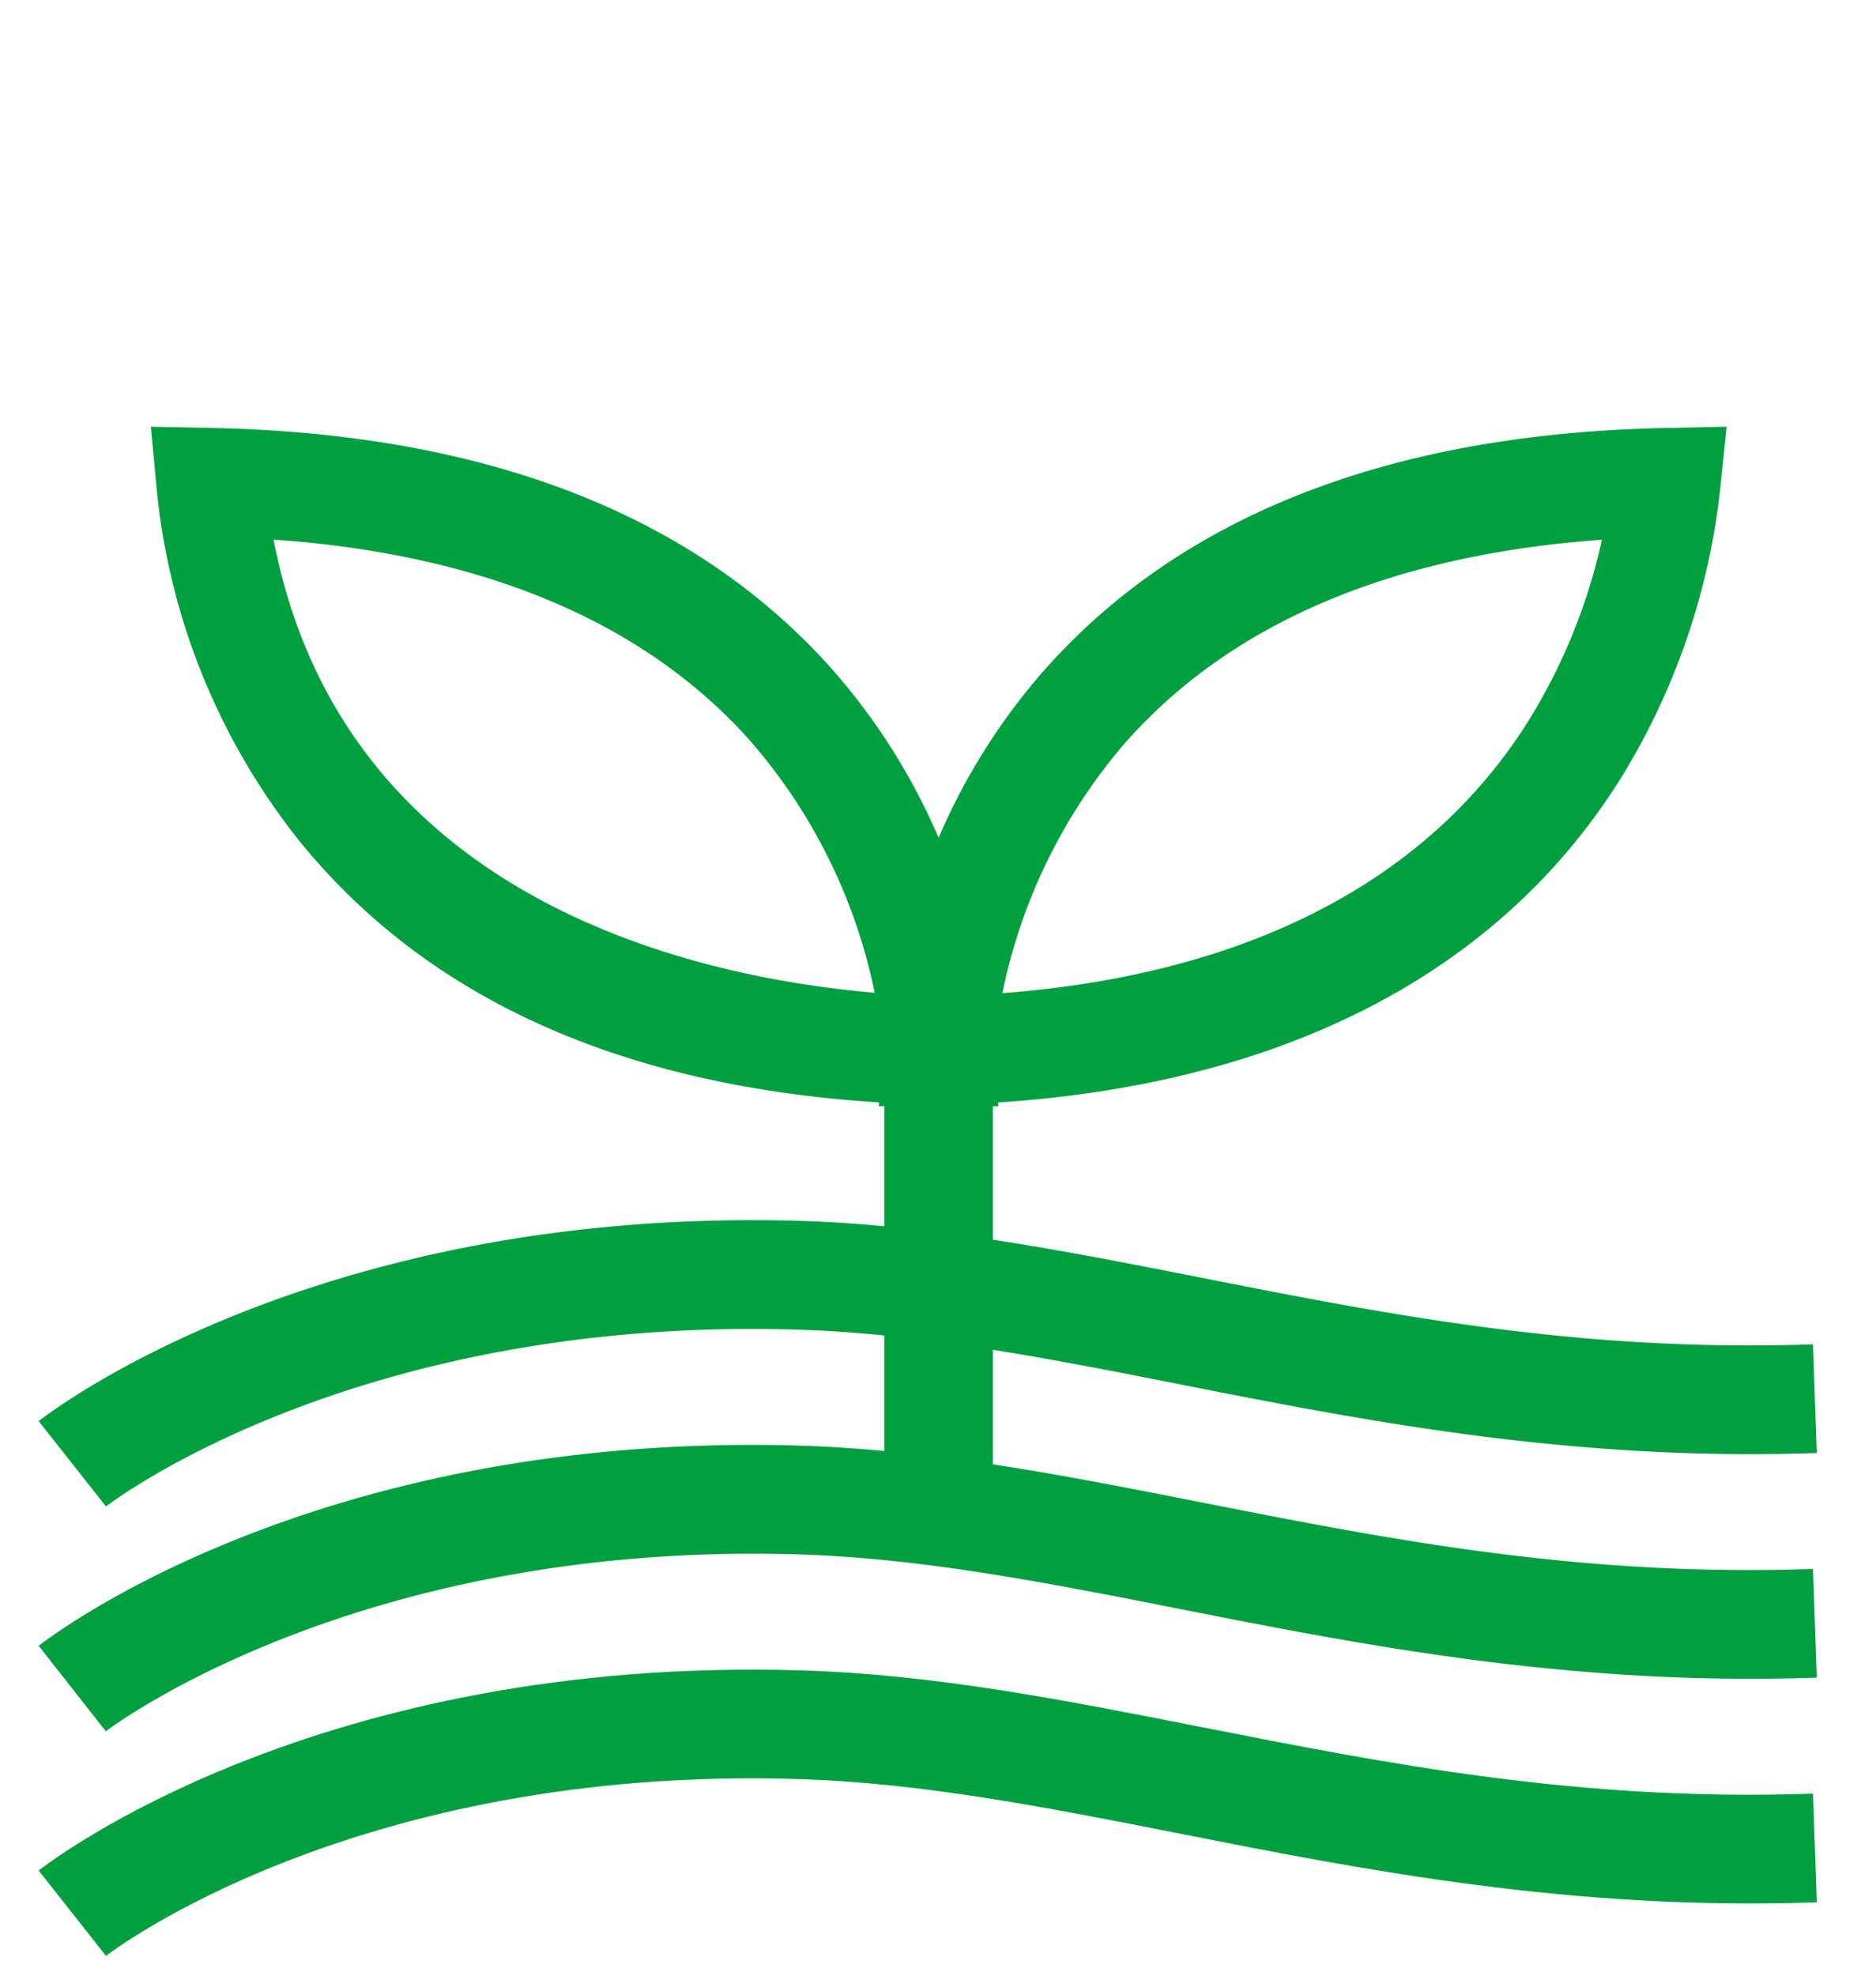 <svg xmlns="http://www.w3.org/2000/svg" xmlns:xlink="http://www.w3.org/1999/xlink" width="95" height="100" viewBox="0 0 95 100">
  <defs>
    <clipPath id="clip-path">
      <rect id="長方形_1916" data-name="長方形 1916" width="95" height="100" transform="translate(1381 6400)" fill="none"/>
    </clipPath>
    <clipPath id="clip-path-2">
      <rect id="長方形_780" data-name="長方形 780" width="90.04" height="77.401" fill="#00a040"/>
    </clipPath>
  </defs>
  <g id="マスクグループ_12" data-name="マスクグループ 12" transform="translate(-1381 -6400)" clip-path="url(#clip-path)">
    <g id="グループ_777" data-name="グループ 777" transform="translate(1382.96 6421.599)">
      <g id="グループ_503" data-name="グループ 503" transform="translate(0)" clip-path="url(#clip-path-2)">
        <path id="パス_2034" data-name="パス 2034" d="M38.662,51.576C14.11,50.816.564,61.26,0,61.706l3.4,4.326c.124-.1,12.654-9.645,35.091-8.954,6.272.193,12.6,1.441,19.3,2.762,9.292,1.833,19.823,3.91,32.25,3.474l-.193-5.5C78.052,58.23,68.294,56.3,58.855,54.44c-3.588-.708-7.073-1.392-10.533-1.919v-5.8c3.094.493,6.237,1.111,9.468,1.748,9.292,1.833,19.825,3.912,32.25,3.475l-.192-5.5c-11.795.416-21.553-1.512-30.993-3.374-3.588-.708-7.072-1.391-10.533-1.919V34.389l.277.006-.018-.192c14.531-.951,25.4-6.594,31.54-16.419A35.091,35.091,0,0,0,85.155,3.1L85.474,0,82.362.064C68.584.347,58.073,4.4,51.12,12.1a31.8,31.8,0,0,0-5.55,8.707A31.784,31.784,0,0,0,40.019,12.1C33.063,4.393,22.547.343,8.763.063L5.68,0l.287,3.07A33.823,33.823,0,0,0,13.228,21C19.688,28.953,29.55,33.385,42.56,34.2l-.019.194.277-.006v6.08c-1.381-.127-2.764-.226-4.156-.269C14.11,39.442.564,49.887,0,50.332l3.408,4.321c.122-.1,12.513-9.654,35.084-8.95,1.438.044,2.879.149,4.326.293v5.848c-1.381-.127-2.764-.225-4.156-.268M55.206,15.79C60.555,9.863,68.6,6.481,79.161,5.718a29.238,29.238,0,0,1-3.708,9.148C70.373,22.994,61.2,27.73,48.8,28.67a27.933,27.933,0,0,1,6.4-12.88M11.894,5.711c10.6.751,18.676,4.134,24.04,10.079a27.92,27.92,0,0,1,6.4,12.861C33.2,27.863,15.4,23.954,11.894,5.711" fill="#00a040"/>
        <path id="パス_2035" data-name="パス 2035" d="M58.854,117.214c-6.926-1.366-13.468-2.656-20.192-2.864C14.11,113.59.564,124.034,0,124.479L3.408,128.8c.122-.1,12.513-9.663,35.084-8.95,6.272.193,12.6,1.441,19.3,2.762,9.293,1.834,19.828,3.912,32.25,3.475l-.193-5.5c-11.794.415-21.553-1.512-30.992-3.374" transform="translate(0 -51.4)" fill="#00a040"/>
      </g>
    </g>
  </g>
</svg>
